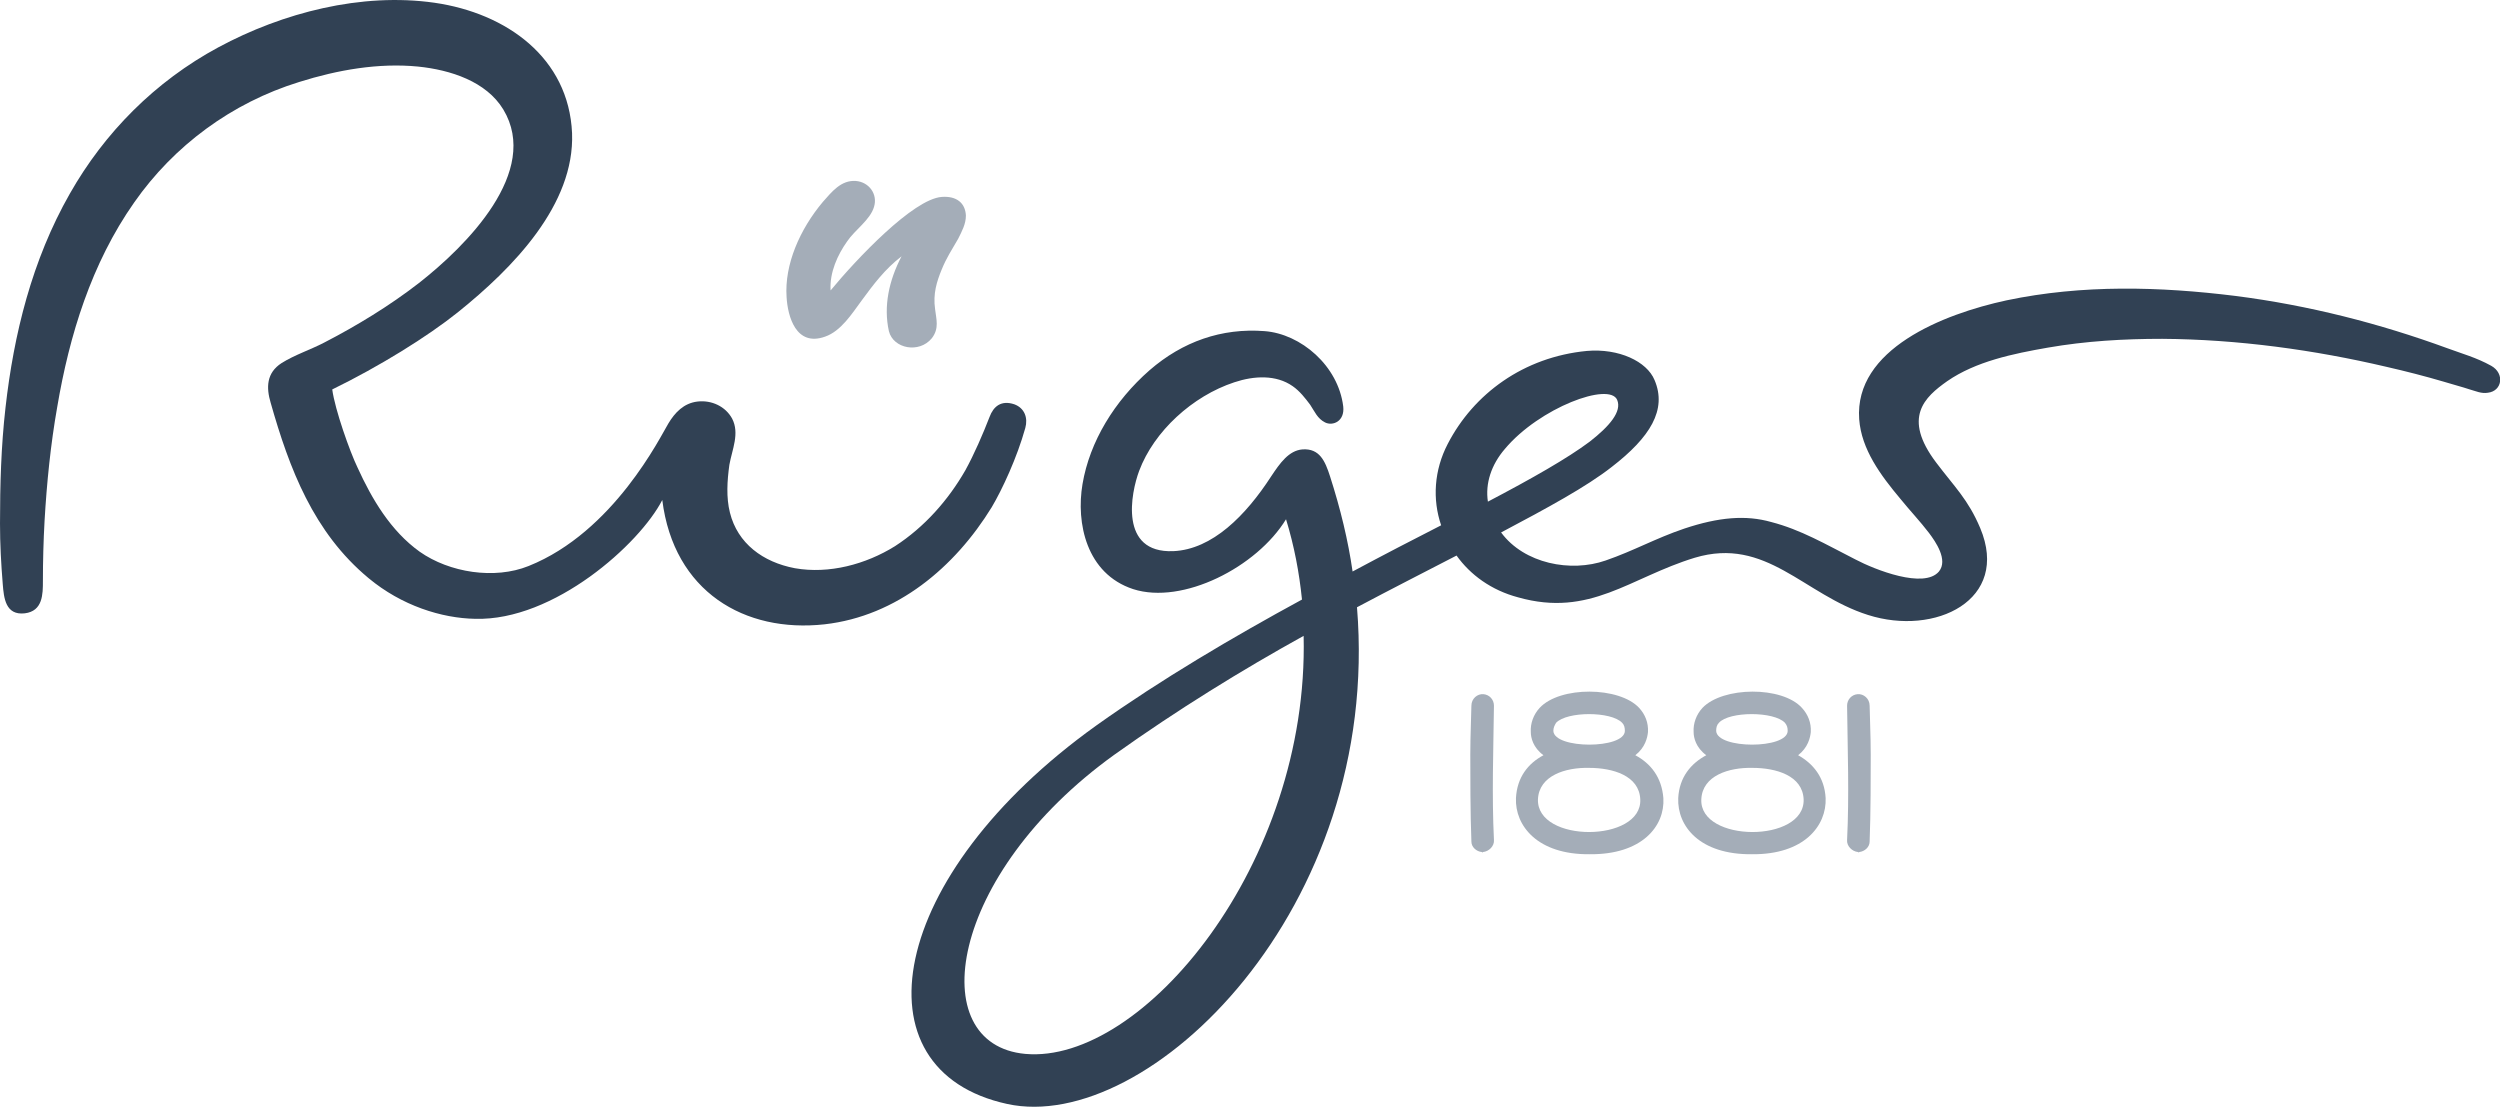 <?xml version="1.0" encoding="UTF-8"?>
<svg xmlns="http://www.w3.org/2000/svg" viewBox="0 0 454.5 201.2">
  <path d="m452.9 66.5c-2.7-1.5-5.3-2.2-8-3.2-12.3-4.5-25.2-7.8-38.5-9.5-13.7-1.7-27.8-2.1-41.6.8-11.6 2.5-27.7 8.9-26.8 21.6.4 5.5 3.9 10.2 7.5 14.5 1.7 2.1 3.6 4.1 5.2 6.2 1.2 1.6 3.5 4.9 1.8 7-2.7 3.2-11.6-.3-15.2-2.2-5.5-2.8-9.9-5.4-15.3-6.8-4.6-1.3-9.5-.9-15.8 1.2-5.3 1.8-9.1 4-14.3 5.8-6.3 2.2-14.8.6-19-5.1 8.5-4.5 15.5-8.3 20.1-11.9 7-5.4 10.1-10.4 7.8-15.8-1.4-3.4-6.5-5.8-12.3-5.3-11.5 1.1-20.6 7.8-25.3 16.9-2.5 4.8-2.8 10.1-1.2 14.8-5.1 2.6-10.5 5.4-16.1 8.4-.8-5.6-2.2-11.4-4.1-17.3-.9-2.8-1.9-5.1-5-4.9-2.5.2-4.1 2.5-5.7 4.9-4.6 7.1-10.7 13.3-17.8 13.6-9.9.4-7.7-10.6-6.2-14.6 2.7-7.2 9.7-13.6 17.3-16.1 3.6-1.2 7.6-1.4 10.6.7 1.3.9 2.3 2.2 3.2 3.4.8 1.2 1.3 2.5 2.7 3.2s3.6-.2 3.3-2.9c-.9-7.4-7.7-13.2-14.3-13.7-7.8-.6-14.9 1.9-20.9 7.1-6.4 5.6-10.9 13-12.2 20.7-1.2 7.1.7 16.3 9.2 19.1 9 2.9 22.5-4 27.8-12.7 1.5 4.9 2.4 9.7 2.9 14.6-12.5 6.8-25.6 14.5-37.4 22.9-38.1 27.3-44.2 62.7-16.2 68.8 25.6 5.6 68.1-35.5 63.6-90.3 6.4-3.4 12.5-6.5 18.1-9.4 2.5 3.5 6.3 6.3 11.2 7.6 13.1 3.7 20.3-3.6 32.1-7.2 13-3.9 19.8 6.7 31.5 10.4 12.2 3.9 25.9-2.7 20.4-15.8-2.2-5.2-4.6-7.4-8-11.9-6.2-8.2-2.1-11.9 2-14.8 5.2-3.6 12-5 18.3-6.1 6.9-1.2 13.8-1.6 20.8-1.6 13.8.1 27.6 2 40.8 5.1 3.5.8 7 1.7 10.4 2.7 1.6.5 3.2.9 4.7 1.4 1.1.3 2.1.8 3.3.6 2.6-.3 3.1-3.5.6-4.9zm-266.5 125.1c-18.6-1.7-14.1-32.6 16.2-54.4 11.5-8.2 23.2-15.4 34.4-21.6 1 41.5-29.3 77.9-50.6 76zm87.2-110c6.3-7.5 19-12.2 20.4-8.9.9 2.1-1.4 4.8-5 7.6-4 3-10.5 6.7-18.5 10.9-.5-3.3.6-6.7 3.1-9.6z" fill="#314154"></path>
  <path d="m180.3 92.2c1.9-3.2 4.6-9 6.1-14.4.5-1.8-.1-3.6-2-4.3-2.4-.8-3.8.4-4.5 2.3-1.2 3.1-2.8 6.8-4.4 9.7-3.1 5.4-7.4 10.3-12.8 13.8-5.3 3.3-12 5.1-18.2 4-5.8-1.1-10.4-4.5-11.8-10.1-.7-2.8-.5-5.8-.1-8.7.5-2.8 1.9-5.7.5-8.4-1.2-2.2-3.7-3.4-6.3-3.1-2.5.3-4.1 2-5.3 4-1.4 2.3-9.9 19.7-25.4 25.9-6.2 2.5-14.4 1.2-19.8-2.6-5.3-3.8-8.7-9.6-11.3-15.3-1.4-2.9-4.1-10.5-4.6-14.2 8.6-4.2 17.3-9.6 22.8-14 10.1-8.1 21.3-19.6 20.8-32.6-.6-13.7-11.9-21.8-25-23.7-13.3-1.9-27.6 1.8-39.3 8.1-11.5 6.2-20.7 15.5-27 26.6-6.9 12.1-10.2 25.6-11.7 38.9-.8 7-1 14.1-1 21.1 0 3.7.2 7.3.5 11 .2 2.5.5 5.7 4 5.3 3.3-.4 3.3-3.5 3.3-5.9 0-3.6.1-7.3.3-10.9.4-6.9 1.1-13.9 2.3-20.7 2.2-13 6.2-26.1 14-37.2 7.2-10.3 17.7-18.1 30-21.9 7-2.2 14.4-3.5 21.6-2.8 5.9.6 12.4 2.7 15.5 7.8 6.8 11.3-6.7 24.8-15.4 31.6-5.3 4.1-11.2 7.7-17.2 10.8-2.5 1.3-5.3 2.2-7.7 3.7-2.8 1.8-2.8 4.5-2 7.2 3.4 12 7.8 23.6 17.8 31.9 6 5 13.3 7.3 19.4 7.4 14.3.4 29.9-13.6 34-21.6 2.1 16.7 15 24.2 29.5 22.6 13.2-1.5 23.7-10.4 30.4-21.3z" fill="#314154"></path>
  <g fill="#a4adb8">
    <path d="m175.6 39.2c-.1-2.3-1.7-3.6-4.4-3.4-5.2.4-15.5 11.3-20.2 17-.2-3.3 1.3-6.5 3-8.9 1.4-2.1 4.2-3.9 4.9-6.3.7-2.3-.9-4.5-3.3-4.7-2.7-.2-4.4 2-6 3.8-4.2 5-7 11.4-6.6 17.3.2 3.5 1.7 9.1 7 7.2 2.9-1 4.9-4.2 6.6-6.5 2.2-3 4.3-5.8 7.3-8.1-2.3 4.4-3.3 9.1-2.3 13.6.8 3.2 5.5 4.1 7.8 1.3 1.4-1.8.8-3.5.6-5.3-.4-2.8.3-5 1.2-7.2s1.8-3.5 3-5.6c.7-1.4 1.4-2.7 1.4-4.2"></path>
    <path d="m269.4 154.9c-1-.1-1.9-.9-1.9-1.9-.2-5-.2-12.3-.2-15.8s.2-7.6.2-8.9 1.1-2.2 2.2-2.1 1.9 1 1.9 2.1c-.1 8.1-.4 16.3 0 24.4.1 1.1-.9 2.1-2 2.2 0 .1-.1.1-.2 0"></path>
    <path d="m279.6 145.3c.2-4.3 5-5.8 9.3-5.7 4.3 0 9.1 1.4 9.3 5.7.4 7.9-18.9 8-18.6 0m3.3-13.9c2-2.1 10-2.1 12 0 .4.4.5.9.5 1.5-.1 3.3-12.8 3.3-13 0 0-.6.2-1 .5-1.5m14.4 5.9c1.8-1.4 2.2-3.2 2.3-4.2.1-1.7-.5-3.2-1.6-4.4-3.6-3.9-14.4-4-18.1 0-1.1 1.2-1.7 2.8-1.6 4.4 0 1 .4 2.8 2.3 4.2-2.8 1.5-4.8 4-5 7.8-.2 5 3.9 10.3 13.4 10.2 9.5.1 13.7-5.1 13.4-10.2-.3-3.8-2.3-6.3-5.1-7.8"></path>
    <path d="m309.3 145.3c.2-4.3 5-5.8 9.3-5.7 4.3 0 9.1 1.4 9.3 5.7.3 8-19 7.9-18.6 0m15.7-12.4c-.1 3.3-12.8 3.3-13 0 0-.6.1-1.1.5-1.5 1.9-2.1 10-2.1 12 0 .4.5.5.9.5 1.5m-19.9 12.2c-.2 5.1 3.9 10.3 13.4 10.2 9.5.1 13.6-5.2 13.4-10.2-.2-3.8-2.3-6.3-5-7.8 1.8-1.4 2.2-3.2 2.3-4.2.1-1.7-.5-3.2-1.6-4.4-3.6-4-14.4-3.9-18.1 0-1.1 1.2-1.7 2.8-1.6 4.4 0 1 .4 2.8 2.3 4.2-2.8 1.5-4.9 4-5.1 7.8"></path>
    <path d="m338 154.9c1-.1 1.9-.9 1.9-1.9.2-5 .2-12.3.2-15.8s-.2-7.6-.2-8.9-1.1-2.2-2.2-2.1-1.9 1-1.9 2.1c.1 8.1.4 16.3 0 24.4-.1 1.1.9 2.1 2 2.2.1.1.2.1.2 0"></path>
  </g>
</svg>
